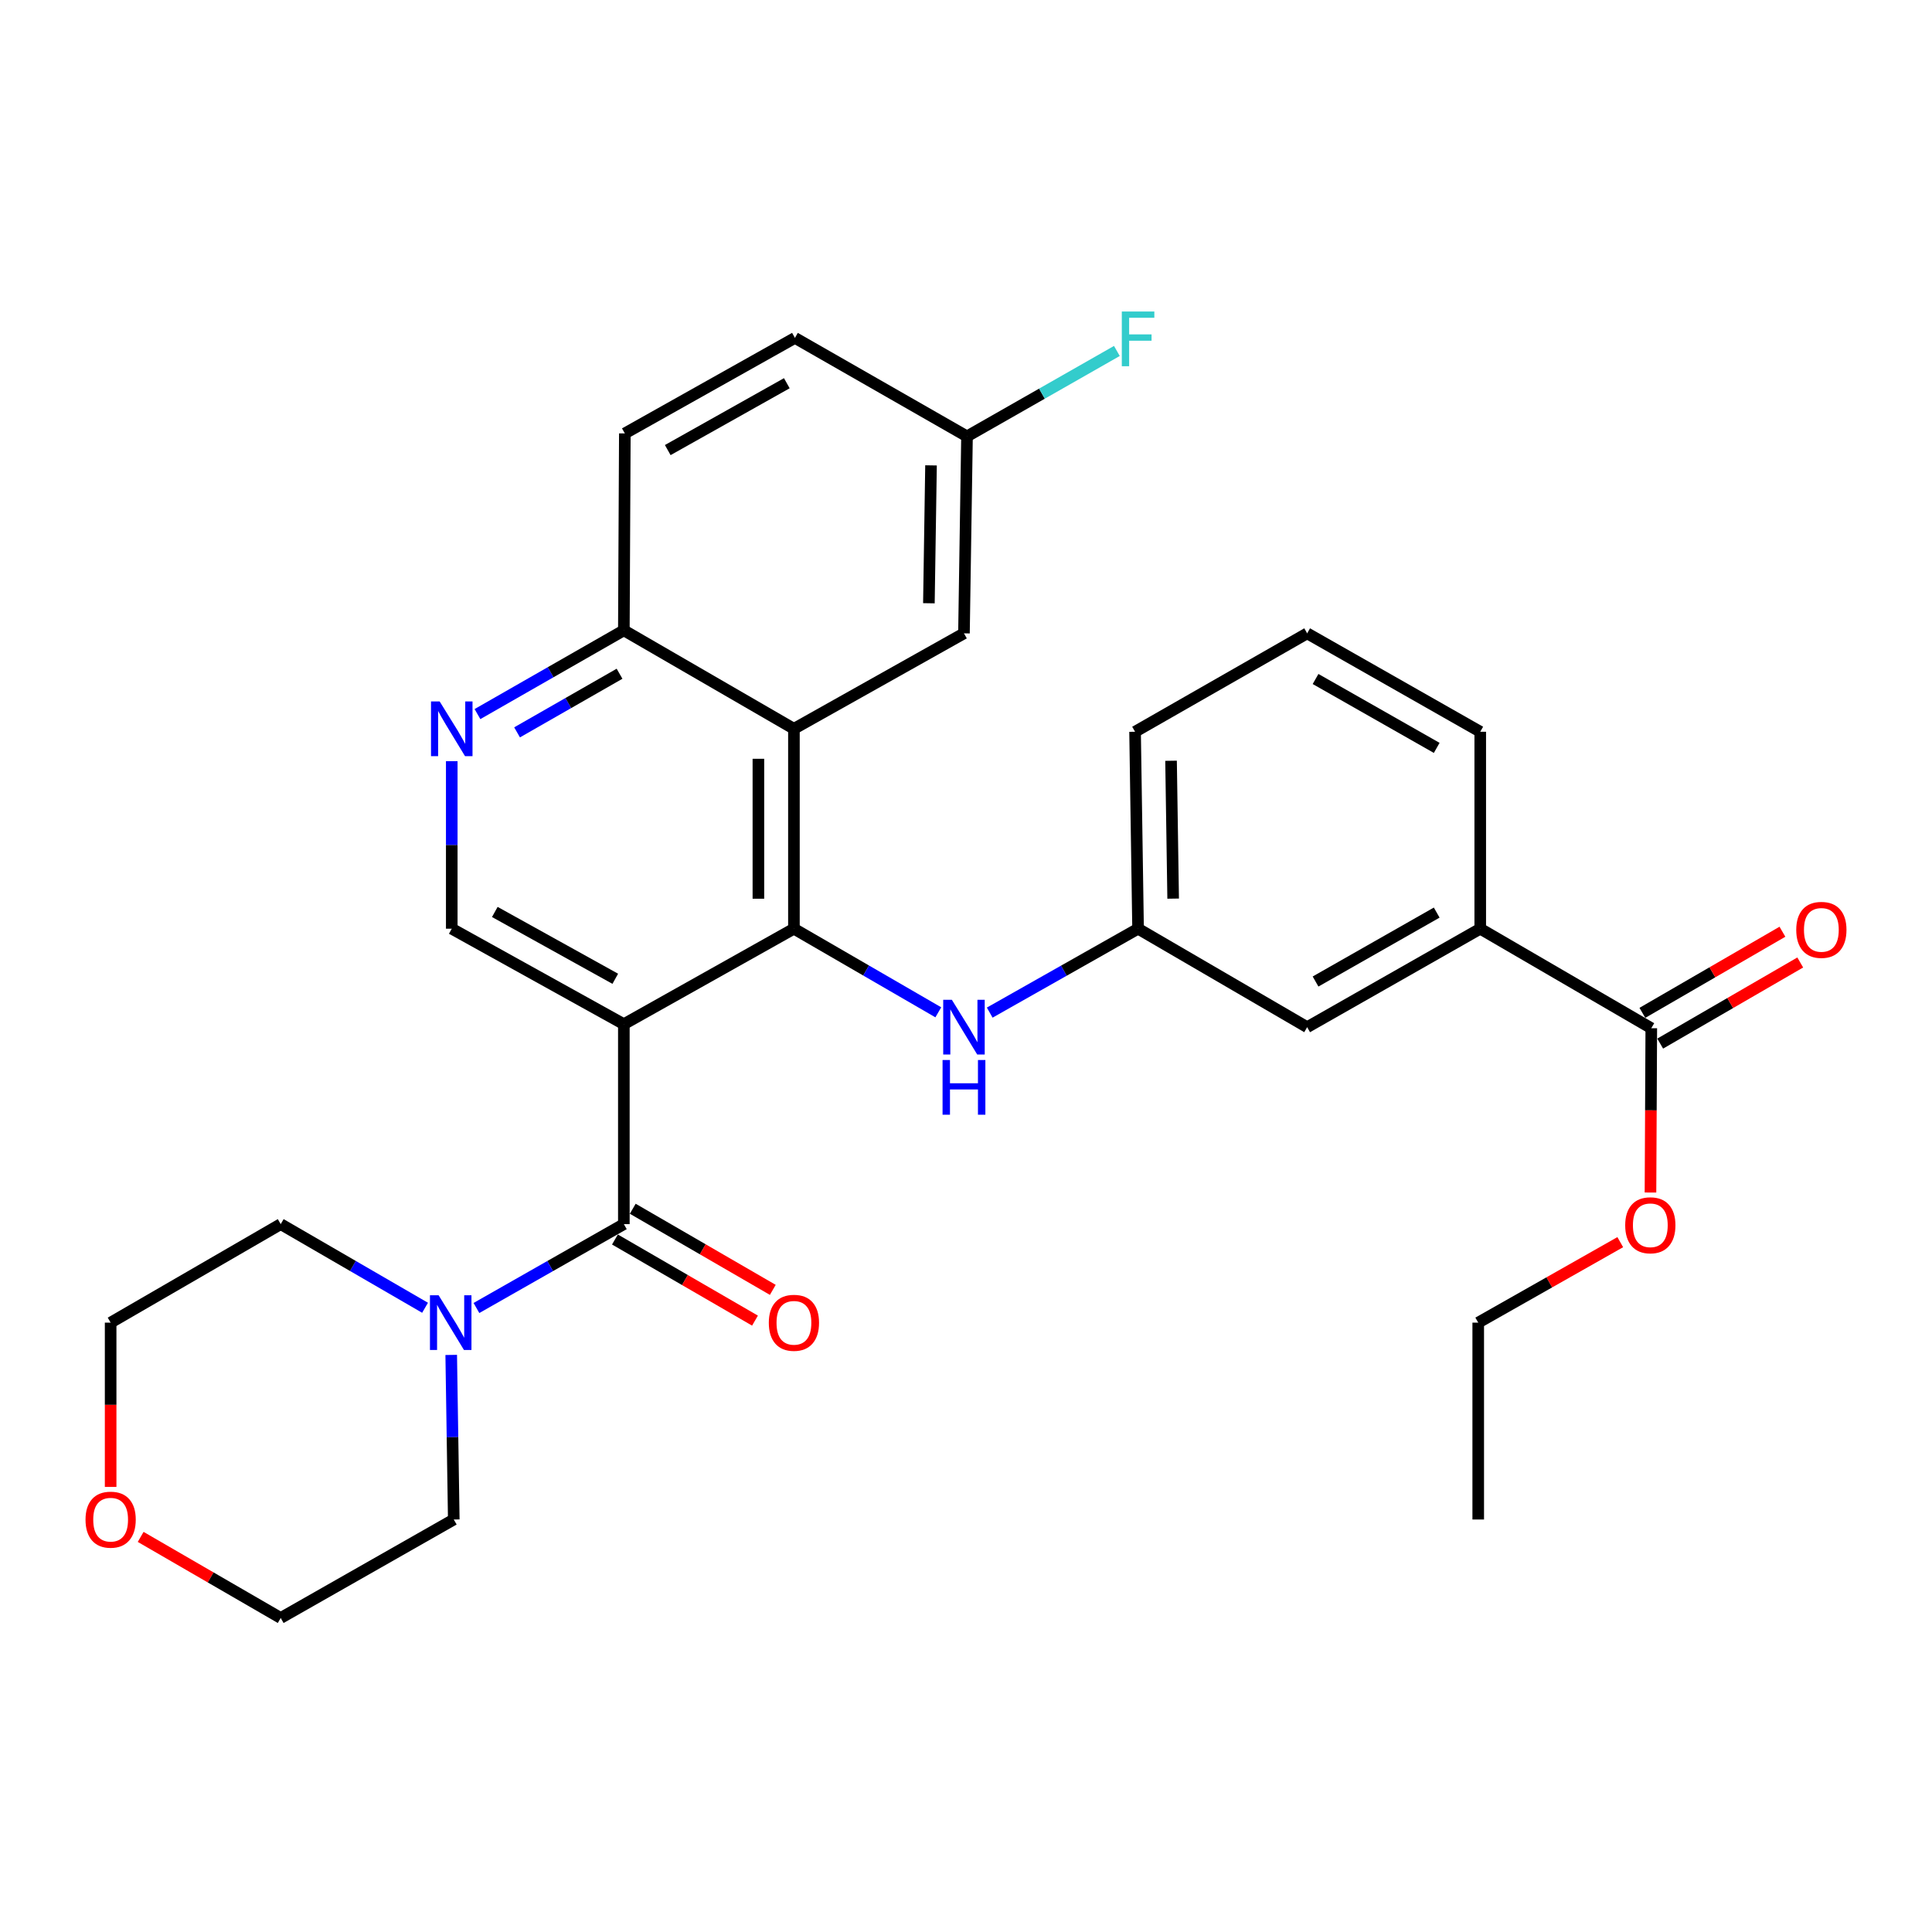 <?xml version='1.0' encoding='iso-8859-1'?>
<svg version='1.1' baseProfile='full'
              xmlns='http://www.w3.org/2000/svg'
                      xmlns:rdkit='http://www.rdkit.org/xml'
                      xmlns:xlink='http://www.w3.org/1999/xlink'
                  xml:space='preserve'
width='1000px' height='1000px' viewBox='0 0 1000 1000'>
<!-- END OF HEADER -->
<rect style='opacity:1.0;fill:#FFFFFF;stroke:none' width='1000' height='1000' x='0' y='0'> </rect>
<path class='bond-0' d='M 322.904,530.113 L 410.936,480.697' style='fill:none;fill-rule:evenodd;stroke:#000000;stroke-width:6px;stroke-linecap:butt;stroke-linejoin:miter;stroke-opacity:1' />
<path class='bond-1' d='M 322.904,530.113 L 322.904,633.606' style='fill:none;fill-rule:evenodd;stroke:#000000;stroke-width:6px;stroke-linecap:butt;stroke-linejoin:miter;stroke-opacity:1' />
<path class='bond-4' d='M 322.904,530.113 L 233.83,480.697' style='fill:none;fill-rule:evenodd;stroke:#000000;stroke-width:6px;stroke-linecap:butt;stroke-linejoin:miter;stroke-opacity:1' />
<path class='bond-4' d='M 318.466,506.617 L 256.114,472.026' style='fill:none;fill-rule:evenodd;stroke:#000000;stroke-width:6px;stroke-linecap:butt;stroke-linejoin:miter;stroke-opacity:1' />
<path class='bond-2' d='M 410.936,480.697 L 410.936,377.225' style='fill:none;fill-rule:evenodd;stroke:#000000;stroke-width:6px;stroke-linecap:butt;stroke-linejoin:miter;stroke-opacity:1' />
<path class='bond-2' d='M 392.543,465.176 L 392.543,392.746' style='fill:none;fill-rule:evenodd;stroke:#000000;stroke-width:6px;stroke-linecap:butt;stroke-linejoin:miter;stroke-opacity:1' />
<path class='bond-6' d='M 410.936,480.697 L 448.3,502.336' style='fill:none;fill-rule:evenodd;stroke:#000000;stroke-width:6px;stroke-linecap:butt;stroke-linejoin:miter;stroke-opacity:1' />
<path class='bond-6' d='M 448.3,502.336 L 485.665,523.974' style='fill:none;fill-rule:evenodd;stroke:#0000FF;stroke-width:6px;stroke-linecap:butt;stroke-linejoin:miter;stroke-opacity:1' />
<path class='bond-3' d='M 322.904,633.606 L 284.755,655.312' style='fill:none;fill-rule:evenodd;stroke:#000000;stroke-width:6px;stroke-linecap:butt;stroke-linejoin:miter;stroke-opacity:1' />
<path class='bond-3' d='M 284.755,655.312 L 246.606,677.018' style='fill:none;fill-rule:evenodd;stroke:#0000FF;stroke-width:6px;stroke-linecap:butt;stroke-linejoin:miter;stroke-opacity:1' />
<path class='bond-11' d='M 318.294,641.564 L 354.539,662.557' style='fill:none;fill-rule:evenodd;stroke:#000000;stroke-width:6px;stroke-linecap:butt;stroke-linejoin:miter;stroke-opacity:1' />
<path class='bond-11' d='M 354.539,662.557 L 390.783,683.551' style='fill:none;fill-rule:evenodd;stroke:#FF0000;stroke-width:6px;stroke-linecap:butt;stroke-linejoin:miter;stroke-opacity:1' />
<path class='bond-11' d='M 327.513,625.648 L 363.758,646.641' style='fill:none;fill-rule:evenodd;stroke:#000000;stroke-width:6px;stroke-linecap:butt;stroke-linejoin:miter;stroke-opacity:1' />
<path class='bond-11' d='M 363.758,646.641 L 400.002,667.635' style='fill:none;fill-rule:evenodd;stroke:#FF0000;stroke-width:6px;stroke-linecap:butt;stroke-linejoin:miter;stroke-opacity:1' />
<path class='bond-10' d='M 410.936,377.225 L 498.947,327.819' style='fill:none;fill-rule:evenodd;stroke:#000000;stroke-width:6px;stroke-linecap:butt;stroke-linejoin:miter;stroke-opacity:1' />
<path class='bond-30' d='M 410.936,377.225 L 322.904,326.255' style='fill:none;fill-rule:evenodd;stroke:#000000;stroke-width:6px;stroke-linecap:butt;stroke-linejoin:miter;stroke-opacity:1' />
<path class='bond-21' d='M 233.548,701.304 L 234.21,743.899' style='fill:none;fill-rule:evenodd;stroke:#0000FF;stroke-width:6px;stroke-linecap:butt;stroke-linejoin:miter;stroke-opacity:1' />
<path class='bond-21' d='M 234.21,743.899 L 234.872,786.494' style='fill:none;fill-rule:evenodd;stroke:#000000;stroke-width:6px;stroke-linecap:butt;stroke-linejoin:miter;stroke-opacity:1' />
<path class='bond-22' d='M 220.006,676.899 L 182.651,655.252' style='fill:none;fill-rule:evenodd;stroke:#0000FF;stroke-width:6px;stroke-linecap:butt;stroke-linejoin:miter;stroke-opacity:1' />
<path class='bond-22' d='M 182.651,655.252 L 145.297,633.606' style='fill:none;fill-rule:evenodd;stroke:#000000;stroke-width:6px;stroke-linecap:butt;stroke-linejoin:miter;stroke-opacity:1' />
<path class='bond-5' d='M 233.83,480.697 L 233.83,437.334' style='fill:none;fill-rule:evenodd;stroke:#000000;stroke-width:6px;stroke-linecap:butt;stroke-linejoin:miter;stroke-opacity:1' />
<path class='bond-5' d='M 233.83,437.334 L 233.83,393.972' style='fill:none;fill-rule:evenodd;stroke:#0000FF;stroke-width:6px;stroke-linecap:butt;stroke-linejoin:miter;stroke-opacity:1' />
<path class='bond-8' d='M 247.135,369.611 L 285.02,347.933' style='fill:none;fill-rule:evenodd;stroke:#0000FF;stroke-width:6px;stroke-linecap:butt;stroke-linejoin:miter;stroke-opacity:1' />
<path class='bond-8' d='M 285.02,347.933 L 322.904,326.255' style='fill:none;fill-rule:evenodd;stroke:#000000;stroke-width:6px;stroke-linecap:butt;stroke-linejoin:miter;stroke-opacity:1' />
<path class='bond-8' d='M 267.636,379.072 L 294.155,363.898' style='fill:none;fill-rule:evenodd;stroke:#0000FF;stroke-width:6px;stroke-linecap:butt;stroke-linejoin:miter;stroke-opacity:1' />
<path class='bond-8' d='M 294.155,363.898 L 320.674,348.723' style='fill:none;fill-rule:evenodd;stroke:#000000;stroke-width:6px;stroke-linecap:butt;stroke-linejoin:miter;stroke-opacity:1' />
<path class='bond-12' d='M 512.276,524.128 L 550.67,502.413' style='fill:none;fill-rule:evenodd;stroke:#0000FF;stroke-width:6px;stroke-linecap:butt;stroke-linejoin:miter;stroke-opacity:1' />
<path class='bond-12' d='M 550.67,502.413 L 589.064,480.697' style='fill:none;fill-rule:evenodd;stroke:#000000;stroke-width:6px;stroke-linecap:butt;stroke-linejoin:miter;stroke-opacity:1' />
<path class='bond-7' d='M 854.703,532.208 L 766.17,480.697' style='fill:none;fill-rule:evenodd;stroke:#000000;stroke-width:6px;stroke-linecap:butt;stroke-linejoin:miter;stroke-opacity:1' />
<path class='bond-14' d='M 859.313,540.166 L 895.557,519.173' style='fill:none;fill-rule:evenodd;stroke:#000000;stroke-width:6px;stroke-linecap:butt;stroke-linejoin:miter;stroke-opacity:1' />
<path class='bond-14' d='M 895.557,519.173 L 931.801,498.179' style='fill:none;fill-rule:evenodd;stroke:#FF0000;stroke-width:6px;stroke-linecap:butt;stroke-linejoin:miter;stroke-opacity:1' />
<path class='bond-14' d='M 850.094,524.25 L 886.338,503.257' style='fill:none;fill-rule:evenodd;stroke:#000000;stroke-width:6px;stroke-linecap:butt;stroke-linejoin:miter;stroke-opacity:1' />
<path class='bond-14' d='M 886.338,503.257 L 922.582,482.263' style='fill:none;fill-rule:evenodd;stroke:#FF0000;stroke-width:6px;stroke-linecap:butt;stroke-linejoin:miter;stroke-opacity:1' />
<path class='bond-18' d='M 854.703,532.208 L 854.494,574.729' style='fill:none;fill-rule:evenodd;stroke:#000000;stroke-width:6px;stroke-linecap:butt;stroke-linejoin:miter;stroke-opacity:1' />
<path class='bond-18' d='M 854.494,574.729 L 854.285,617.249' style='fill:none;fill-rule:evenodd;stroke:#FF0000;stroke-width:6px;stroke-linecap:butt;stroke-linejoin:miter;stroke-opacity:1' />
<path class='bond-16' d='M 322.904,326.255 L 323.415,224.336' style='fill:none;fill-rule:evenodd;stroke:#000000;stroke-width:6px;stroke-linecap:butt;stroke-linejoin:miter;stroke-opacity:1' />
<path class='bond-9' d='M 766.17,480.697 L 676.585,531.667' style='fill:none;fill-rule:evenodd;stroke:#000000;stroke-width:6px;stroke-linecap:butt;stroke-linejoin:miter;stroke-opacity:1' />
<path class='bond-9' d='M 743.637,472.356 L 680.927,508.034' style='fill:none;fill-rule:evenodd;stroke:#000000;stroke-width:6px;stroke-linecap:butt;stroke-linejoin:miter;stroke-opacity:1' />
<path class='bond-33' d='M 766.17,480.697 L 766.17,378.758' style='fill:none;fill-rule:evenodd;stroke:#000000;stroke-width:6px;stroke-linecap:butt;stroke-linejoin:miter;stroke-opacity:1' />
<path class='bond-17' d='M 498.947,327.819 L 500.521,225.869' style='fill:none;fill-rule:evenodd;stroke:#000000;stroke-width:6px;stroke-linecap:butt;stroke-linejoin:miter;stroke-opacity:1' />
<path class='bond-17' d='M 480.793,312.242 L 481.894,240.878' style='fill:none;fill-rule:evenodd;stroke:#000000;stroke-width:6px;stroke-linecap:butt;stroke-linejoin:miter;stroke-opacity:1' />
<path class='bond-13' d='M 589.064,480.697 L 676.585,531.667' style='fill:none;fill-rule:evenodd;stroke:#000000;stroke-width:6px;stroke-linecap:butt;stroke-linejoin:miter;stroke-opacity:1' />
<path class='bond-25' d='M 589.064,480.697 L 587.511,378.758' style='fill:none;fill-rule:evenodd;stroke:#000000;stroke-width:6px;stroke-linecap:butt;stroke-linejoin:miter;stroke-opacity:1' />
<path class='bond-25' d='M 607.222,465.126 L 606.135,393.768' style='fill:none;fill-rule:evenodd;stroke:#000000;stroke-width:6px;stroke-linecap:butt;stroke-linejoin:miter;stroke-opacity:1' />
<path class='bond-15' d='M 57.265,769.627 L 57.265,727.112' style='fill:none;fill-rule:evenodd;stroke:#FF0000;stroke-width:6px;stroke-linecap:butt;stroke-linejoin:miter;stroke-opacity:1' />
<path class='bond-15' d='M 57.265,727.112 L 57.265,684.596' style='fill:none;fill-rule:evenodd;stroke:#000000;stroke-width:6px;stroke-linecap:butt;stroke-linejoin:miter;stroke-opacity:1' />
<path class='bond-31' d='M 72.808,795.494 L 109.052,816.479' style='fill:none;fill-rule:evenodd;stroke:#FF0000;stroke-width:6px;stroke-linecap:butt;stroke-linejoin:miter;stroke-opacity:1' />
<path class='bond-31' d='M 109.052,816.479 L 145.297,837.464' style='fill:none;fill-rule:evenodd;stroke:#000000;stroke-width:6px;stroke-linecap:butt;stroke-linejoin:miter;stroke-opacity:1' />
<path class='bond-19' d='M 323.415,224.336 L 411.457,174.899' style='fill:none;fill-rule:evenodd;stroke:#000000;stroke-width:6px;stroke-linecap:butt;stroke-linejoin:miter;stroke-opacity:1' />
<path class='bond-19' d='M 345.627,232.959 L 407.256,198.353' style='fill:none;fill-rule:evenodd;stroke:#000000;stroke-width:6px;stroke-linecap:butt;stroke-linejoin:miter;stroke-opacity:1' />
<path class='bond-20' d='M 500.521,225.869 L 539.309,203.76' style='fill:none;fill-rule:evenodd;stroke:#000000;stroke-width:6px;stroke-linecap:butt;stroke-linejoin:miter;stroke-opacity:1' />
<path class='bond-20' d='M 539.309,203.76 L 578.096,181.652' style='fill:none;fill-rule:evenodd;stroke:#33CCCC;stroke-width:6px;stroke-linecap:butt;stroke-linejoin:miter;stroke-opacity:1' />
<path class='bond-32' d='M 500.521,225.869 L 411.457,174.899' style='fill:none;fill-rule:evenodd;stroke:#000000;stroke-width:6px;stroke-linecap:butt;stroke-linejoin:miter;stroke-opacity:1' />
<path class='bond-28' d='M 838.643,642.935 L 801.885,663.765' style='fill:none;fill-rule:evenodd;stroke:#FF0000;stroke-width:6px;stroke-linecap:butt;stroke-linejoin:miter;stroke-opacity:1' />
<path class='bond-28' d='M 801.885,663.765 L 765.128,684.596' style='fill:none;fill-rule:evenodd;stroke:#000000;stroke-width:6px;stroke-linecap:butt;stroke-linejoin:miter;stroke-opacity:1' />
<path class='bond-27' d='M 234.872,786.494 L 145.297,837.464' style='fill:none;fill-rule:evenodd;stroke:#000000;stroke-width:6px;stroke-linecap:butt;stroke-linejoin:miter;stroke-opacity:1' />
<path class='bond-26' d='M 145.297,633.606 L 57.265,684.596' style='fill:none;fill-rule:evenodd;stroke:#000000;stroke-width:6px;stroke-linecap:butt;stroke-linejoin:miter;stroke-opacity:1' />
<path class='bond-23' d='M 766.17,378.758 L 676.585,327.819' style='fill:none;fill-rule:evenodd;stroke:#000000;stroke-width:6px;stroke-linecap:butt;stroke-linejoin:miter;stroke-opacity:1' />
<path class='bond-23' d='M 743.641,387.106 L 680.931,351.449' style='fill:none;fill-rule:evenodd;stroke:#000000;stroke-width:6px;stroke-linecap:butt;stroke-linejoin:miter;stroke-opacity:1' />
<path class='bond-24' d='M 676.585,327.819 L 587.511,378.758' style='fill:none;fill-rule:evenodd;stroke:#000000;stroke-width:6px;stroke-linecap:butt;stroke-linejoin:miter;stroke-opacity:1' />
<path class='bond-29' d='M 765.128,684.596 L 765.128,786.494' style='fill:none;fill-rule:evenodd;stroke:#000000;stroke-width:6px;stroke-linecap:butt;stroke-linejoin:miter;stroke-opacity:1' />
<path  class='atom-4' d='M 227.028 670.436
L 236.308 685.436
Q 237.228 686.916, 238.708 689.596
Q 240.188 692.276, 240.268 692.436
L 240.268 670.436
L 244.028 670.436
L 244.028 698.756
L 240.148 698.756
L 230.188 682.356
Q 229.028 680.436, 227.788 678.236
Q 226.588 676.036, 226.228 675.356
L 226.228 698.756
L 222.548 698.756
L 222.548 670.436
L 227.028 670.436
' fill='#0000FF'/>
<path  class='atom-6' d='M 227.57 363.065
L 236.85 378.065
Q 237.77 379.545, 239.25 382.225
Q 240.73 384.905, 240.81 385.065
L 240.81 363.065
L 244.57 363.065
L 244.57 391.385
L 240.69 391.385
L 230.73 374.985
Q 229.57 373.065, 228.33 370.865
Q 227.13 368.665, 226.77 367.985
L 226.77 391.385
L 223.09 391.385
L 223.09 363.065
L 227.57 363.065
' fill='#0000FF'/>
<path  class='atom-7' d='M 492.687 517.507
L 501.967 532.507
Q 502.887 533.987, 504.367 536.667
Q 505.847 539.347, 505.927 539.507
L 505.927 517.507
L 509.687 517.507
L 509.687 545.827
L 505.807 545.827
L 495.847 529.427
Q 494.687 527.507, 493.447 525.307
Q 492.247 523.107, 491.887 522.427
L 491.887 545.827
L 488.207 545.827
L 488.207 517.507
L 492.687 517.507
' fill='#0000FF'/>
<path  class='atom-7' d='M 487.867 548.659
L 491.707 548.659
L 491.707 560.699
L 506.187 560.699
L 506.187 548.659
L 510.027 548.659
L 510.027 576.979
L 506.187 576.979
L 506.187 563.899
L 491.707 563.899
L 491.707 576.979
L 487.867 576.979
L 487.867 548.659
' fill='#0000FF'/>
<path  class='atom-12' d='M 397.936 684.676
Q 397.936 677.876, 401.296 674.076
Q 404.656 670.276, 410.936 670.276
Q 417.216 670.276, 420.576 674.076
Q 423.936 677.876, 423.936 684.676
Q 423.936 691.556, 420.536 695.476
Q 417.136 699.356, 410.936 699.356
Q 404.696 699.356, 401.296 695.476
Q 397.936 691.596, 397.936 684.676
M 410.936 696.156
Q 415.256 696.156, 417.576 693.276
Q 419.936 690.356, 419.936 684.676
Q 419.936 679.116, 417.576 676.316
Q 415.256 673.476, 410.936 673.476
Q 406.616 673.476, 404.256 676.276
Q 401.936 679.076, 401.936 684.676
Q 401.936 690.396, 404.256 693.276
Q 406.616 696.156, 410.936 696.156
' fill='#FF0000'/>
<path  class='atom-15' d='M 929.735 481.298
Q 929.735 474.498, 933.095 470.698
Q 936.455 466.898, 942.735 466.898
Q 949.015 466.898, 952.375 470.698
Q 955.735 474.498, 955.735 481.298
Q 955.735 488.178, 952.335 492.098
Q 948.935 495.978, 942.735 495.978
Q 936.495 495.978, 933.095 492.098
Q 929.735 488.218, 929.735 481.298
M 942.735 492.778
Q 947.055 492.778, 949.375 489.898
Q 951.735 486.978, 951.735 481.298
Q 951.735 475.738, 949.375 472.938
Q 947.055 470.098, 942.735 470.098
Q 938.415 470.098, 936.055 472.898
Q 933.735 475.698, 933.735 481.298
Q 933.735 487.018, 936.055 489.898
Q 938.415 492.778, 942.735 492.778
' fill='#FF0000'/>
<path  class='atom-16' d='M 44.265 786.574
Q 44.265 779.774, 47.625 775.974
Q 50.985 772.174, 57.265 772.174
Q 63.545 772.174, 66.905 775.974
Q 70.265 779.774, 70.265 786.574
Q 70.265 793.454, 66.865 797.374
Q 63.465 801.254, 57.265 801.254
Q 51.025 801.254, 47.625 797.374
Q 44.265 793.494, 44.265 786.574
M 57.265 798.054
Q 61.585 798.054, 63.905 795.174
Q 66.265 792.254, 66.265 786.574
Q 66.265 781.014, 63.905 778.214
Q 61.585 775.374, 57.265 775.374
Q 52.945 775.374, 50.585 778.174
Q 48.265 780.974, 48.265 786.574
Q 48.265 792.294, 50.585 795.174
Q 52.945 798.054, 57.265 798.054
' fill='#FF0000'/>
<path  class='atom-19' d='M 841.202 634.197
Q 841.202 627.397, 844.562 623.597
Q 847.922 619.797, 854.202 619.797
Q 860.482 619.797, 863.842 623.597
Q 867.202 627.397, 867.202 634.197
Q 867.202 641.077, 863.802 644.997
Q 860.402 648.877, 854.202 648.877
Q 847.962 648.877, 844.562 644.997
Q 841.202 641.117, 841.202 634.197
M 854.202 645.677
Q 858.522 645.677, 860.842 642.797
Q 863.202 639.877, 863.202 634.197
Q 863.202 628.637, 860.842 625.837
Q 858.522 622.997, 854.202 622.997
Q 849.882 622.997, 847.522 625.797
Q 845.202 628.597, 845.202 634.197
Q 845.202 639.917, 847.522 642.797
Q 849.882 645.677, 854.202 645.677
' fill='#FF0000'/>
<path  class='atom-21' d='M 580.644 161.24
L 597.484 161.24
L 597.484 164.48
L 584.444 164.48
L 584.444 173.08
L 596.044 173.08
L 596.044 176.36
L 584.444 176.36
L 584.444 189.56
L 580.644 189.56
L 580.644 161.24
' fill='#33CCCC'/>
</svg>

